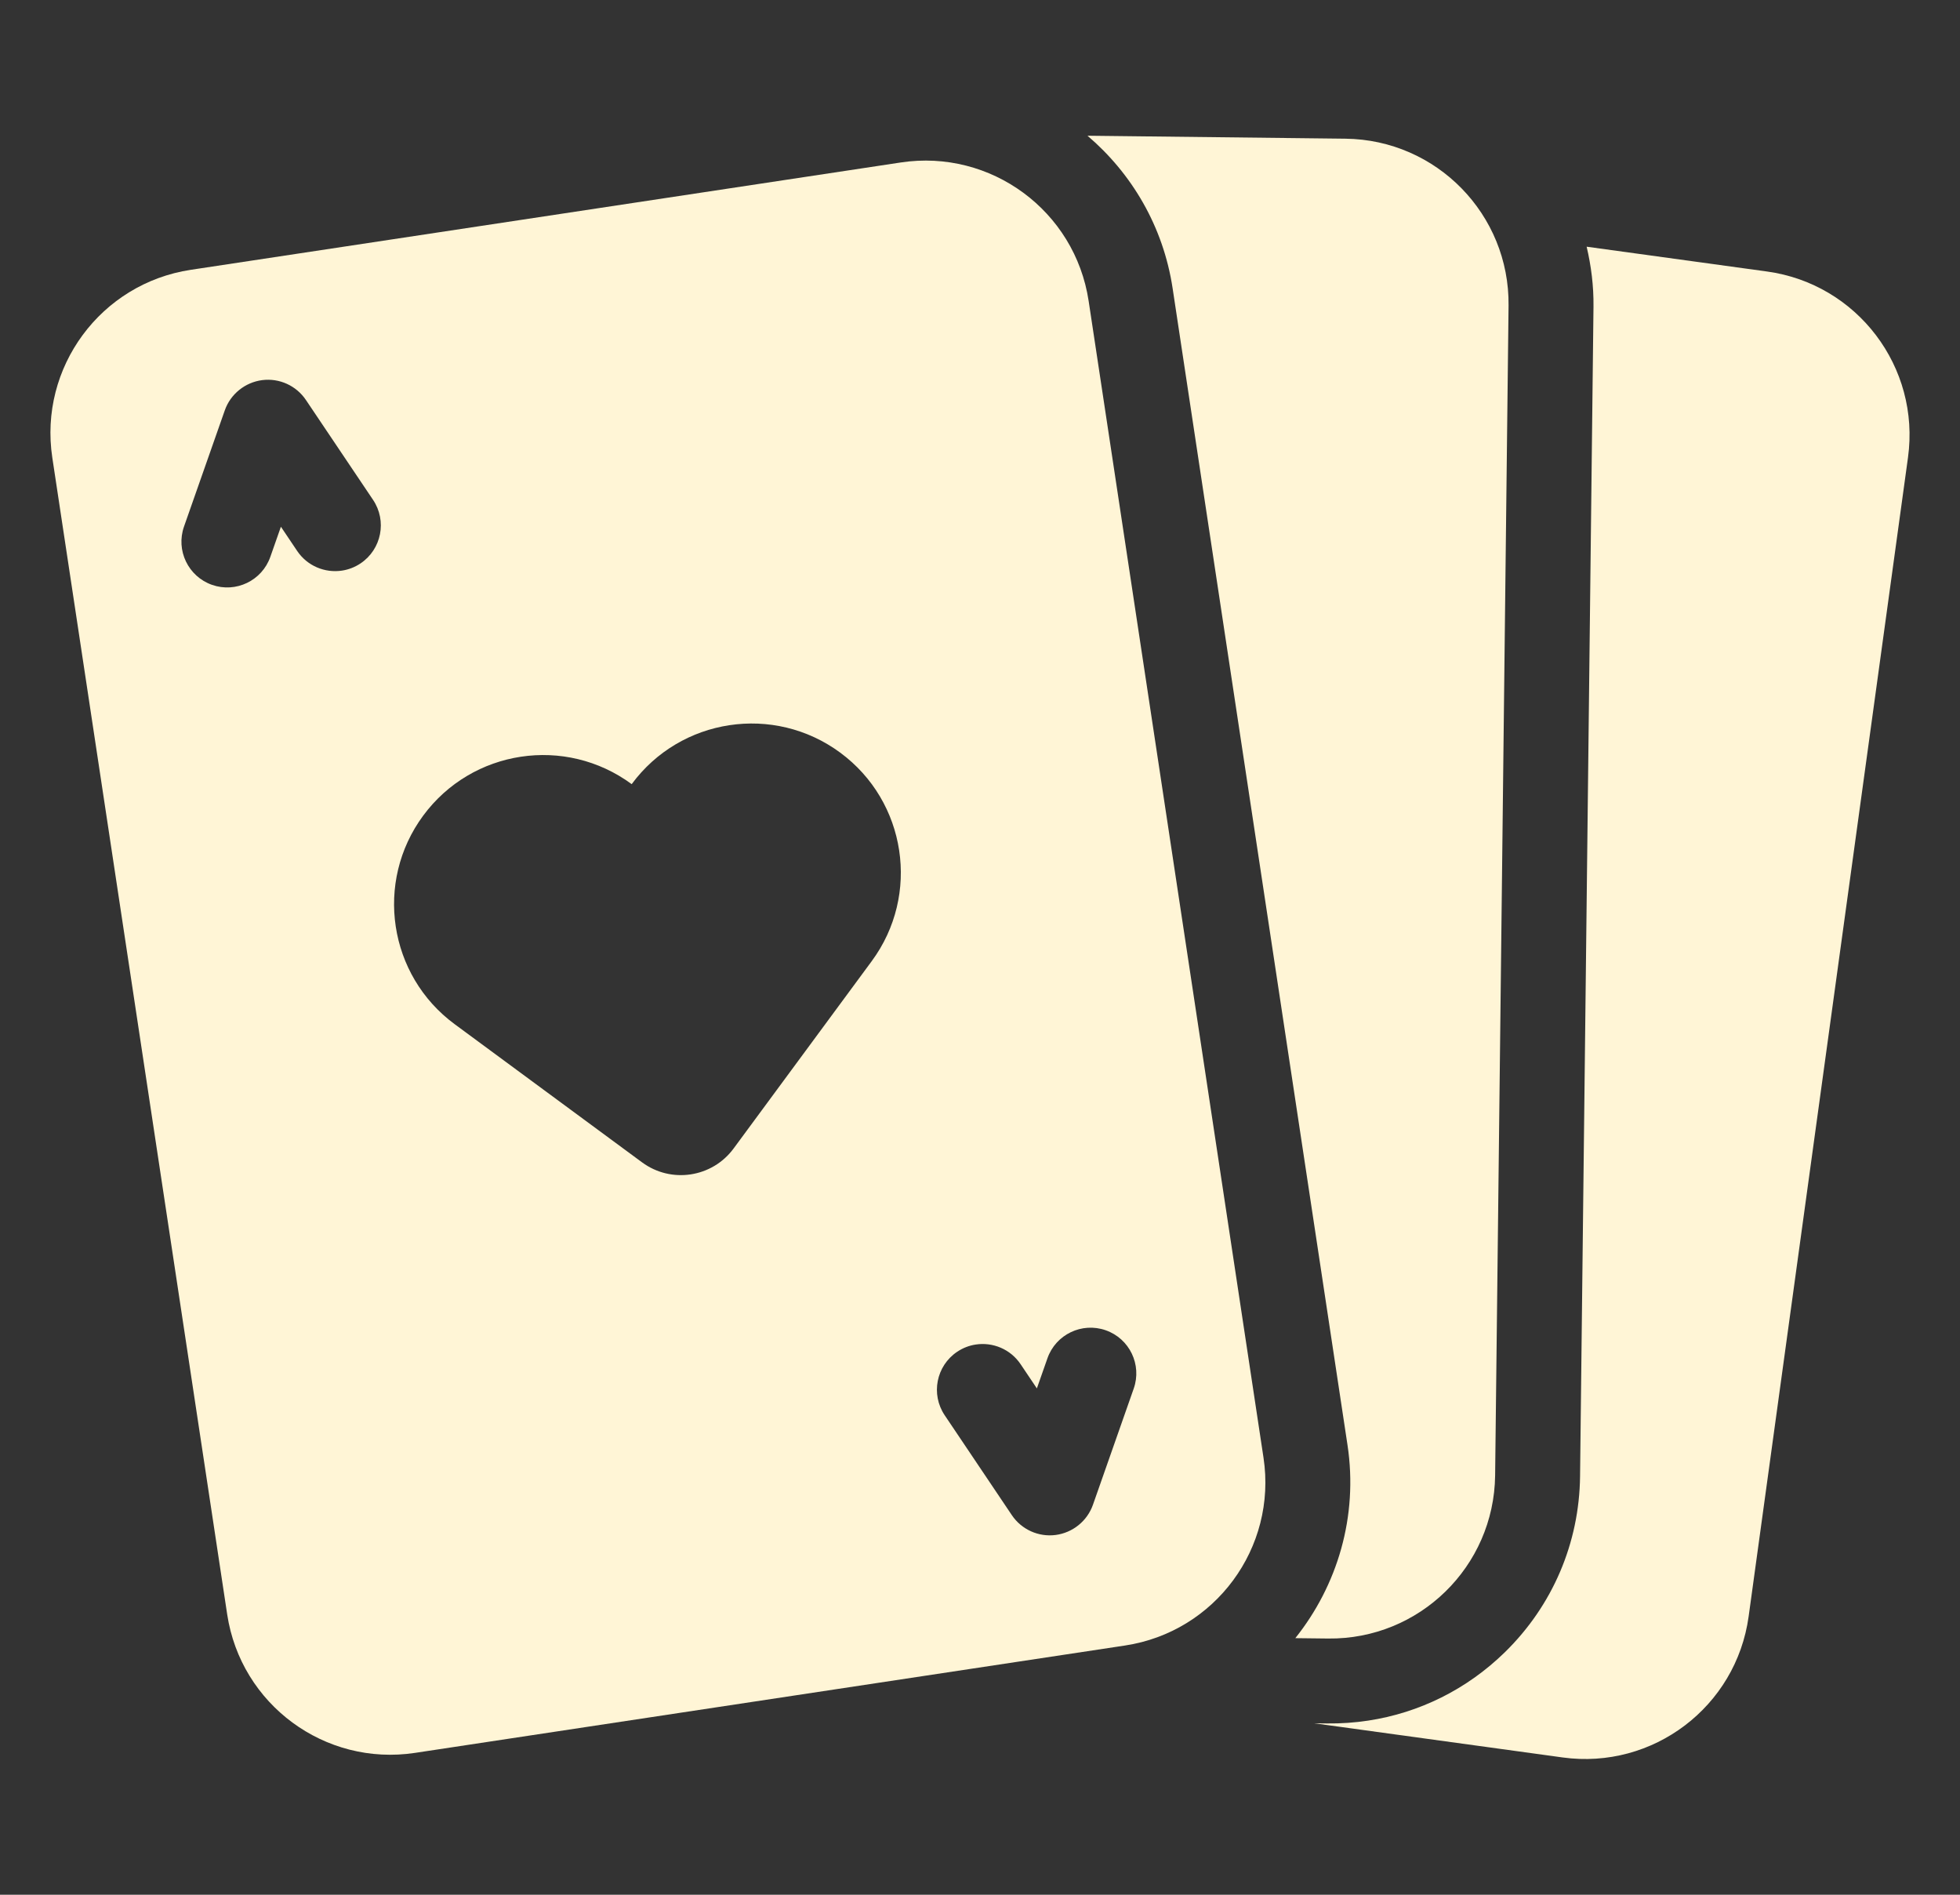 <?xml version="1.0" encoding="utf-8"?>
<!-- Generator: Adobe Illustrator 28.3.0, SVG Export Plug-In . SVG Version: 6.00 Build 0)  -->
<svg version="1.1" id="Layer_1" xmlns="http://www.w3.org/2000/svg" xmlns:xlink="http://www.w3.org/1999/xlink" x="0px" y="0px"
	 viewBox="0 0 150 145" style="enable-background:new 0 0 150 145;" xml:space="preserve">
<rect x="0" y="0" width="150" height="145" fill="#333333" stroke="none"/>
<style type="text/css">
	.st0{fill:#FFF5D6;}
</style>
<g>
	<path class="st0" d="M135.23,20.777l-13.803-1.898c0.346,1.473,0.542,3.003,0.524,4.582l-1.028,89.523
		c-0.059,5.109-2.104,9.889-5.758,13.461c-2.9,2.833-6.537,4.637-10.469,5.231
		c-1.023,0.155-2.066,0.227-3.121,0.215l-0.99-0.011l19.007,2.614
		c6.91,0.95,13.282-3.881,14.232-10.791l12.196-88.694C146.971,28.099,142.14,21.727,135.23,20.777z
		"/>
	<path class="st0" d="M101.65,125.393c6.975,0.08,12.693-5.509,12.773-12.483l1.028-89.523
		c0.08-6.974-5.509-12.693-12.483-12.773l-19.742-0.227c3.386,2.885,5.799,6.94,6.515,11.673
		l13.384,88.523c0.828,5.478-0.782,10.76-3.993,14.781L101.65,125.393z"/>
	<path class="st0" d="M83.314,23.032c-1.043-6.896-7.479-11.642-14.375-10.599L14.603,20.648
		C7.706,21.691,2.961,28.127,4.003,35.023l13.384,88.522c1.043,6.897,7.479,11.642,14.375,10.599
		l54.336-8.216c6.897-1.043,11.642-7.479,10.599-14.375L83.314,23.032z M27.598,43.112
		c-0.443,0.298-0.931,0.481-1.427,0.556c-1.297,0.196-2.651-0.348-3.431-1.509L21.498,40.31l-0.809,2.304
		c-0.64,1.825-2.638,2.784-4.462,2.144c-1.824-0.64-2.784-2.638-2.144-4.462l3.121-8.893
		c0.439-1.25,1.553-2.142,2.859-2.313c1.314-0.168,2.61,0.42,3.349,1.519l5.138,7.644
		C29.628,39.858,29.202,42.034,27.598,43.112z M66.714,73.554L56.143,87.892
		c-1.642,2.228-4.78,2.702-7.007,1.059L34.798,78.38c-5.073-3.74-6.153-10.885-2.413-15.958
		c3.74-5.073,10.885-6.153,15.958-2.413c3.74-5.073,10.885-6.153,15.958-2.413
		S70.455,68.482,66.714,73.554z M86.765,106.263l-3.121,8.893c-0.439,1.25-1.553,2.142-2.859,2.313
		c-1.314,0.168-2.61-0.42-3.349-1.519l-5.138-7.644c-1.078-1.604-0.652-3.779,0.953-4.857
		c0.443-0.298,0.931-0.482,1.427-0.556c1.297-0.196,2.651,0.348,3.431,1.509l1.243,1.849
		l0.809-2.304c0.64-1.825,2.638-2.784,4.462-2.144C86.445,102.442,87.405,104.439,86.765,106.263z"/>
</g>
</svg>
